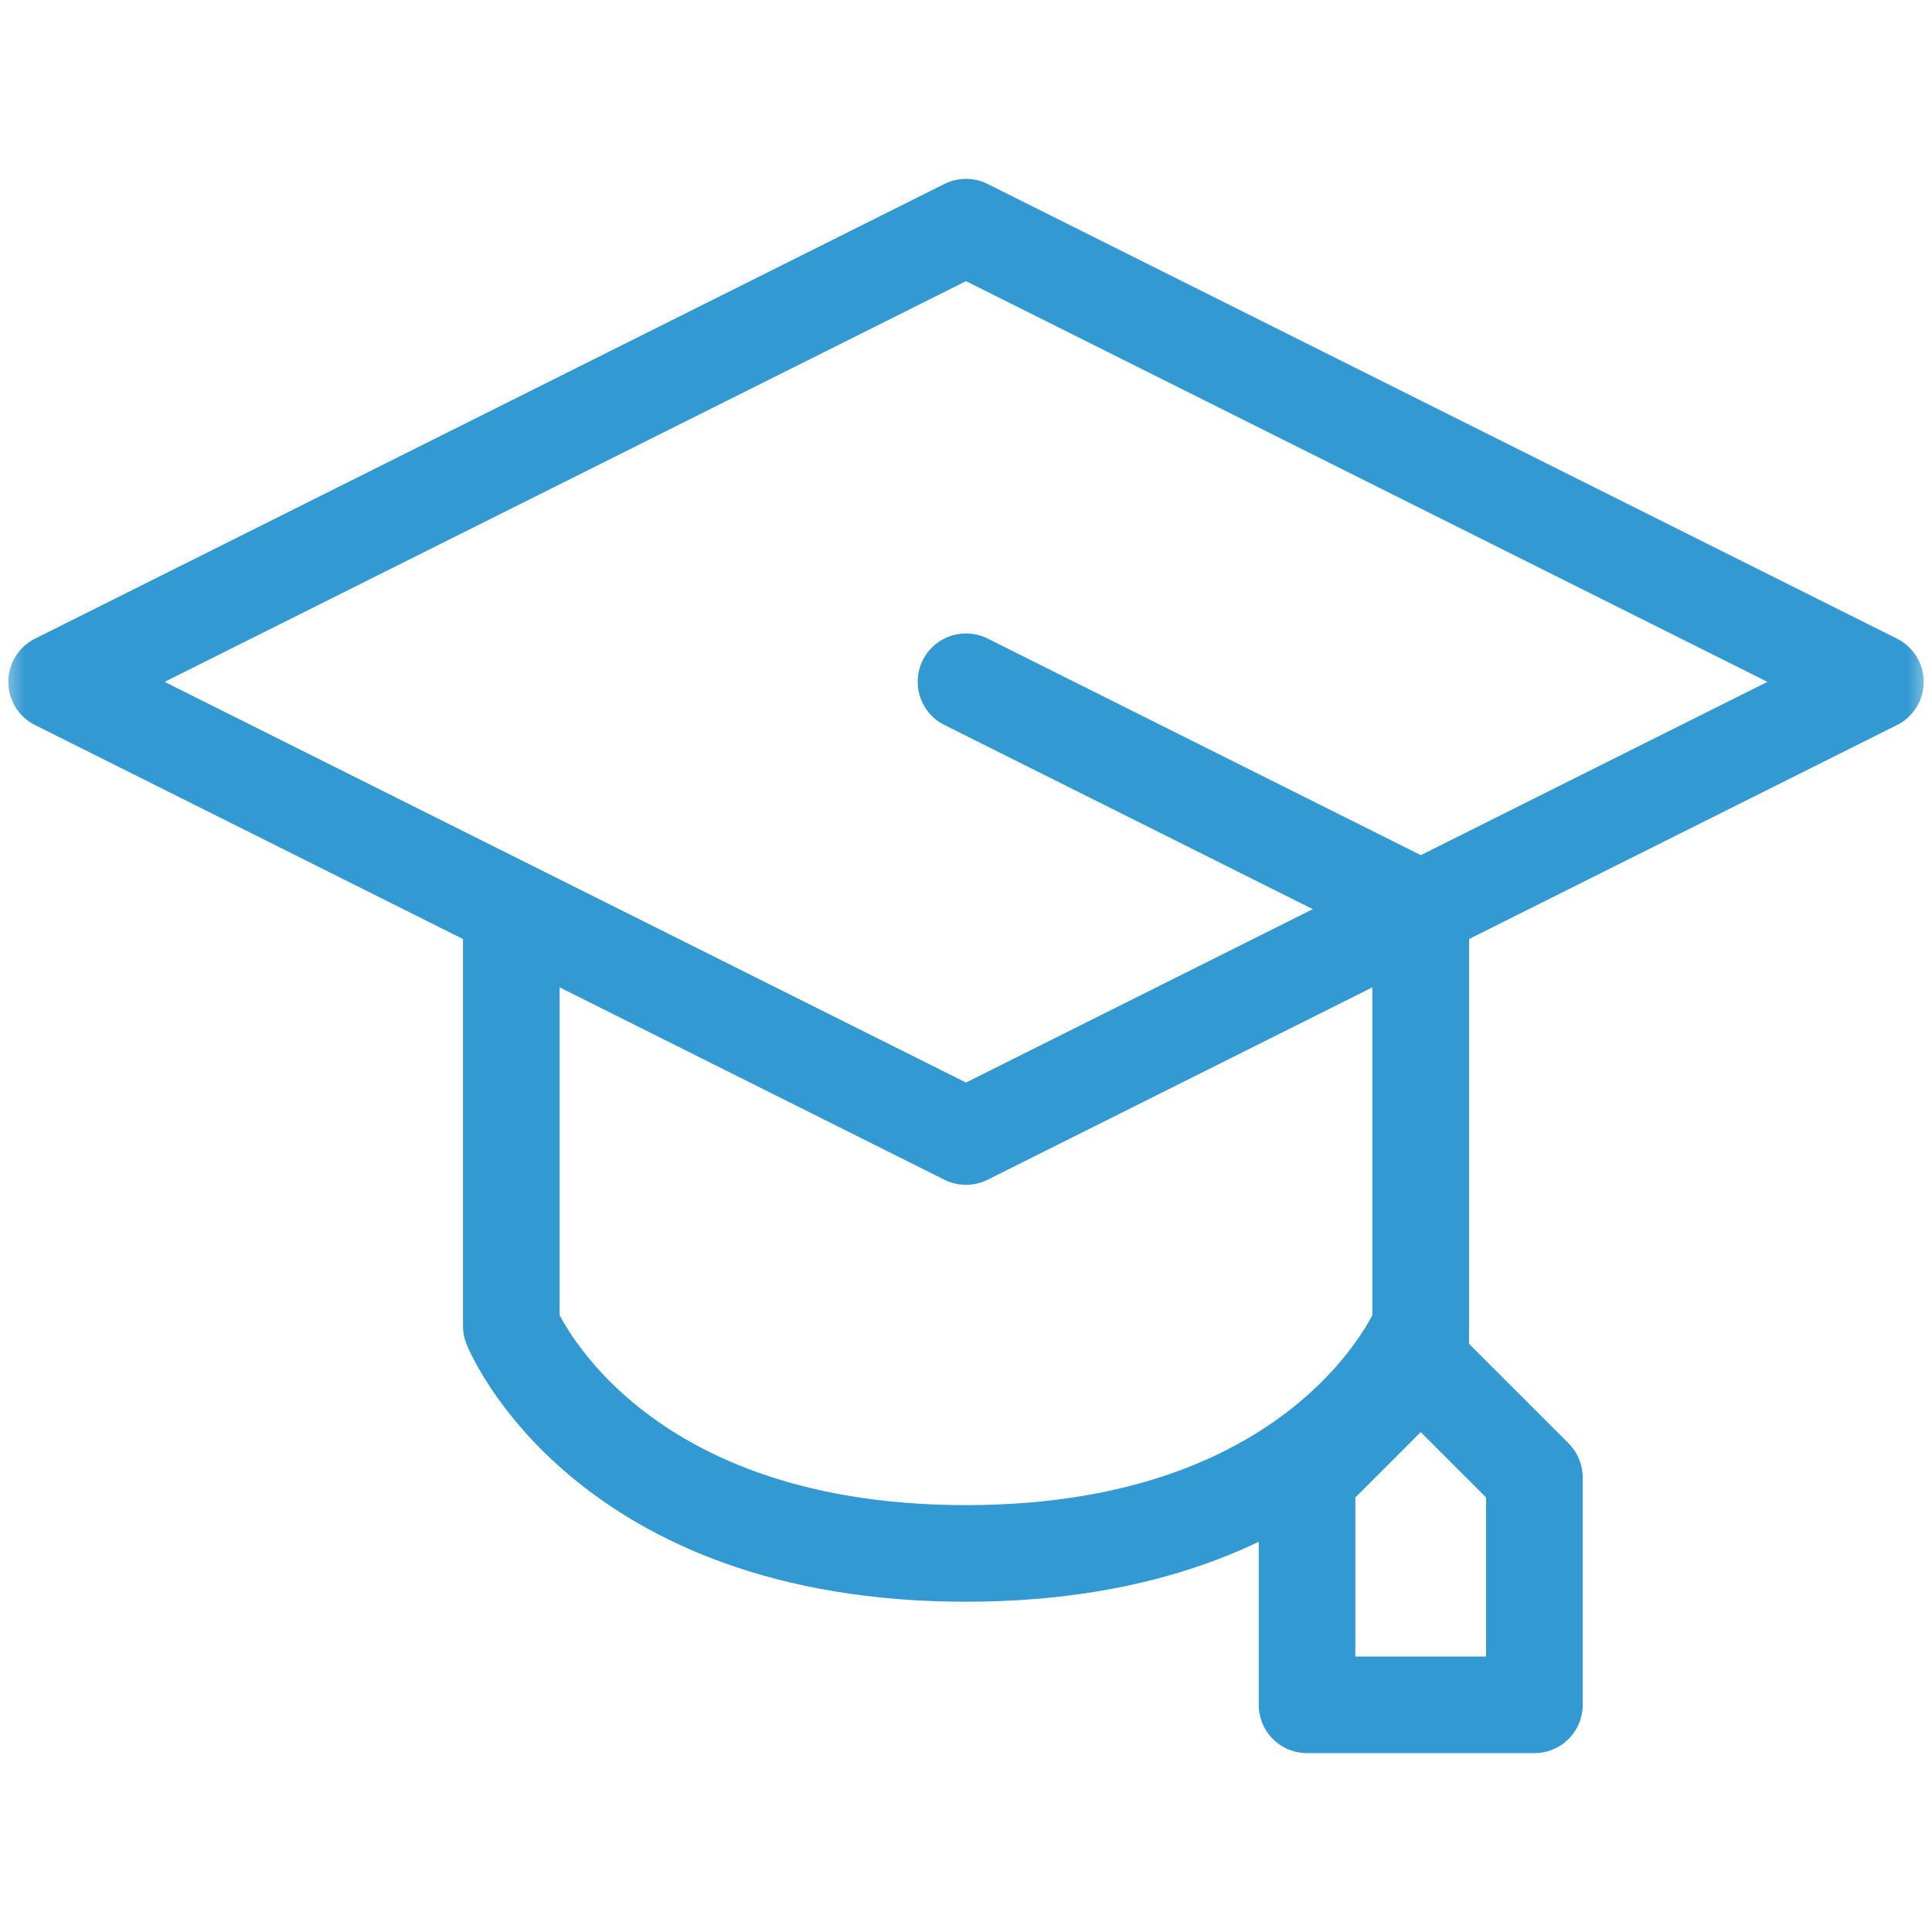<svg width="40" height="40" viewBox="0 0 40 40" fill="none" xmlns="http://www.w3.org/2000/svg">
<mask id="mask0_3352_3793" style="mask-type:luminance" maskUnits="userSpaceOnUse" x="0" y="0" width="40" height="40">
<path d="M0 3.8147e-06H40V40H0V3.8147e-06Z" fill="white"/>
</mask>
<g mask="url(#mask0_3352_3793)">
<path d="M1.172 14.117L20 4.703L38.828 14.117L20 23.531L1.172 14.117Z" stroke="#3299D2" stroke-width="2" stroke-miterlimit="10" stroke-linejoin="round"/>
</g>
<path d="M29.414 28.236V18.822L20 14.115" stroke="#3299D2" stroke-width="2" stroke-miterlimit="10" stroke-linecap="round" stroke-linejoin="round"/>
<mask id="mask1_3352_3793" style="mask-type:luminance" maskUnits="userSpaceOnUse" x="0" y="0" width="40" height="40">
<path d="M0 3.8147e-06H40V40H0V3.8147e-06Z" fill="white"/>
</mask>
<g mask="url(#mask1_3352_3793)">
<path d="M10.586 18.822V27.455C10.586 27.455 12.469 32.162 20 32.162C27.531 32.162 29.414 27.455 29.414 27.455V18.822" stroke="#3299D2" stroke-width="2" stroke-miterlimit="10" stroke-linejoin="round"/>
<path d="M31.768 35.297H27.061V30.59L29.414 28.236L31.768 30.59V35.297Z" stroke="#3299D2" stroke-width="2" stroke-miterlimit="10" stroke-linejoin="round"/>
</g>
</svg>
